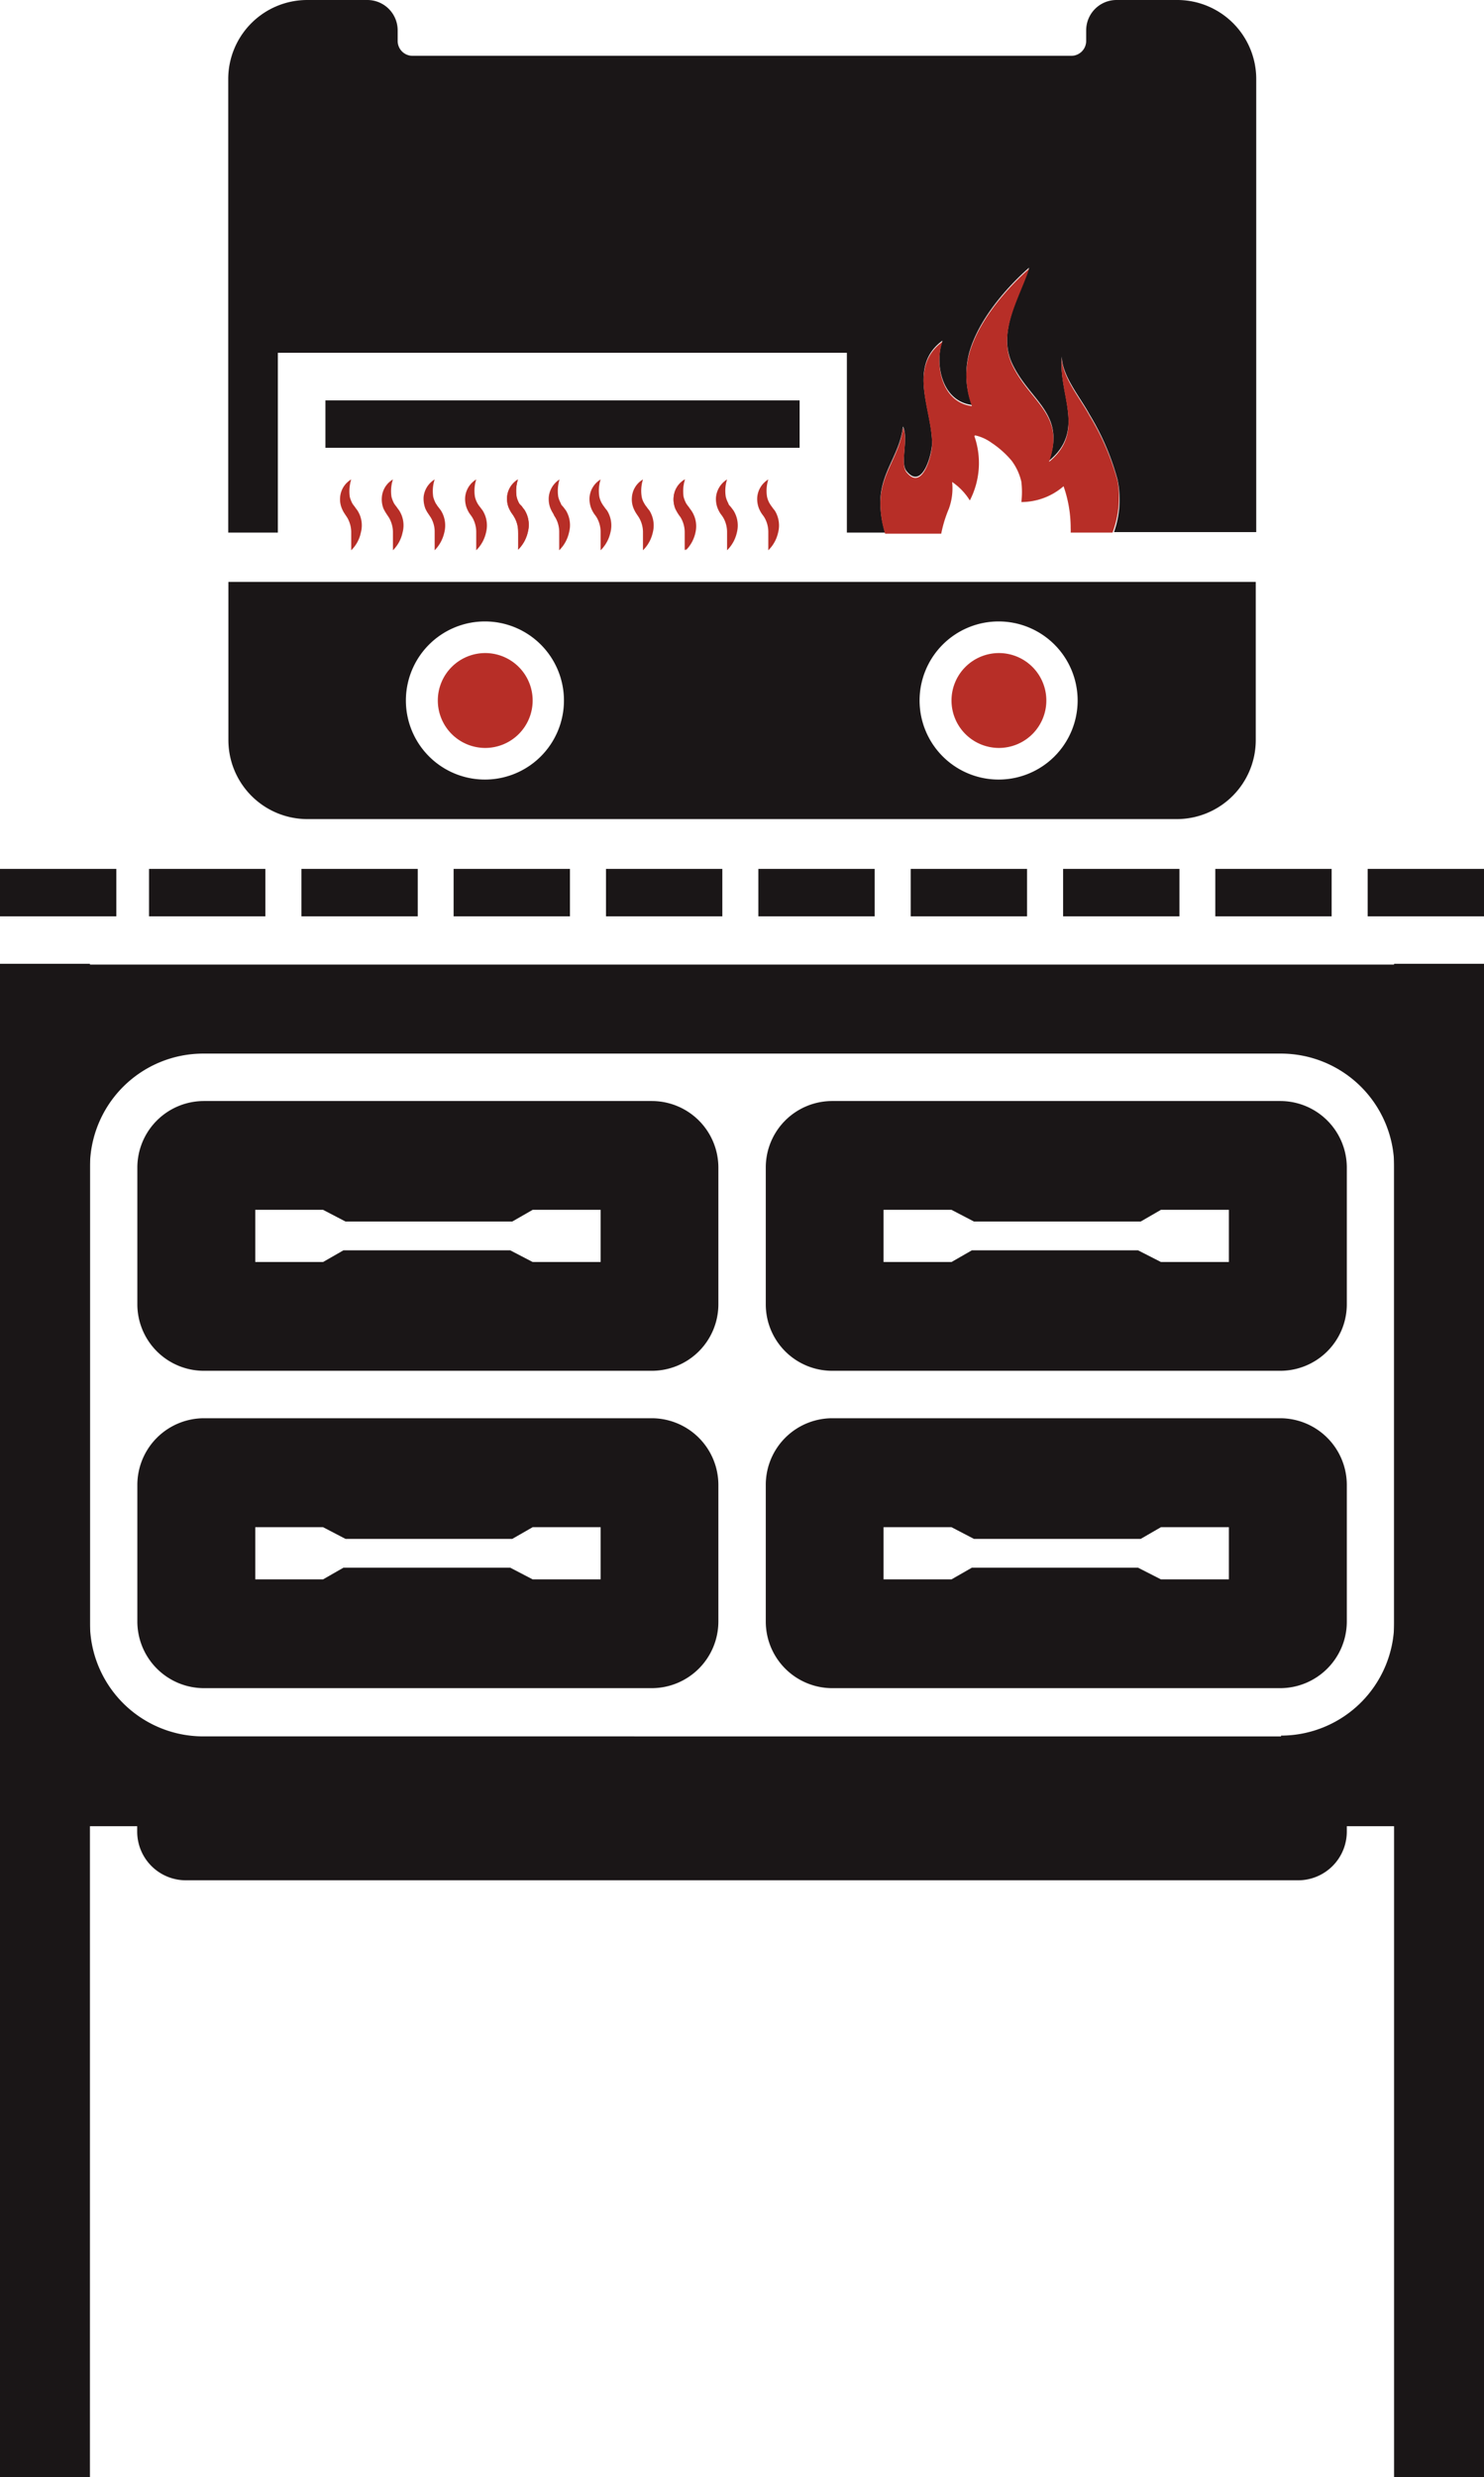 <svg id="PROCON-RAINIER-2X_MSTAB_-_1" data-name="PROCON-RAINIER-2X/MSTAB - 1" xmlns="http://www.w3.org/2000/svg" width="93.89" height="156.65" viewBox="0 0 93.89 156.65">
  <path id="FRAME-BODY" d="M0,61v54.49H93.89V61Zm81.05,48.81H12.85a7.17,7.17,0,0,1-7.16-7.16V73.79a7.17,7.17,0,0,1,7.16-7.16h68.2a7.17,7.17,0,0,1,7.16,7.16V102.6a7.17,7.17,0,0,1-7.16,7.16Z" transform="translate(0 0)" fill="#1a1617"/>
  <g id="LEGS" transform="translate(0 0)">
    <rect id="LEG-RIGHT" width="95.7" height="5.69" transform="translate(93.89 60.95) rotate(90)" fill="#1a1617"/>
    <rect id="LEG-LEFT" width="95.7" height="5.69" transform="translate(5.69 60.95) rotate(90)" fill="#1a1617"/>
  </g>
  <path id="COVER" d="M8.69,113.09H85.21v2.74a3.08,3.08,0,0,1-3.08,3.08H11.76a3.08,3.08,0,0,1-3.08-3.08v-2.74Z" transform="translate(0 0)" fill="#1a1617"/>
  <g id="ROLL-TOP-TABLE" transform="translate(0 0)">
    <rect id="ALUMINUM-BAR" width="7.36" height="3" transform="translate(0 54.95)" fill="#1a1617"/>
    <rect id="ALUMINUM-BAR-2" data-name="ALUMINUM-BAR" width="7.36" height="3" transform="translate(9.43 54.95)" fill="#1a1617"/>
    <rect id="ALUMINUM-BAR-3" data-name="ALUMINUM-BAR" width="7.36" height="3" transform="translate(19.07 54.95)" fill="#1a1617"/>
    <rect id="ALUMINUM-BAR-4" data-name="ALUMINUM-BAR" width="7.36" height="3" transform="translate(28.7 54.95)" fill="#1a1617"/>
    <rect id="ALUMINUM-BAR-5" data-name="ALUMINUM-BAR" width="7.36" height="3" transform="translate(38.34 54.95)" fill="#1a1617"/>
    <rect id="ALUMINUM-BAR-6" data-name="ALUMINUM-BAR" width="7.36" height="3" transform="translate(47.98 54.95)" fill="#1a1617"/>
    <rect id="ALUMINUM-BAR-7" data-name="ALUMINUM-BAR" width="7.36" height="3" transform="translate(57.62 54.95)" fill="#1a1617"/>
    <rect id="ALUMINUM-BAR-8" data-name="ALUMINUM-BAR" width="7.36" height="3" transform="translate(67.26 54.95)" fill="#1a1617"/>
    <rect id="ALUMINUM-BAR-9" data-name="ALUMINUM-BAR" width="7.36" height="3" transform="translate(76.89 54.95)" fill="#1a1617"/>
    <rect id="ALUMINUM-BAR-10" data-name="ALUMINUM-BAR" width="7.36" height="3" transform="translate(86.53 54.95)" fill="#1a1617"/>
  </g>
  <g id="COMPARTMENTS" transform="translate(0 0)">
    <path id="COMPARTMENT-4" d="M81,89.69H52.66a4.21,4.21,0,0,0-4.21,4.22v8.64a4.21,4.21,0,0,0,4.21,4.21H81a4.22,4.22,0,0,0,4.21-4.21V93.91A4.22,4.22,0,0,0,81,89.69ZM77.75,99.88h-4.3L72,99.14H61.49l-1.29.74H55.9v-3.3h4.3l1.42.74H72.17l1.28-.74h4.3Z" fill="#1a1617"/>
    <path id="COMPARTMENT-3" d="M41.24,89.69H12.9a4.22,4.22,0,0,0-4.21,4.22v8.64a4.22,4.22,0,0,0,4.21,4.21H41.24a4.22,4.22,0,0,0,4.21-4.21V93.91a4.22,4.22,0,0,0-4.21-4.22ZM38,99.88H33.7l-1.42-.74H21.73l-1.29.74H16.15v-3.3h4.29l1.42.74H32.41l1.29-.74H38Z" fill="#1a1617"/>
    <path id="COMPARTMENT-2" d="M81,69.63H52.66a4.2,4.2,0,0,0-4.21,4.21v8.64a4.2,4.2,0,0,0,4.21,4.21H81a4.21,4.21,0,0,0,4.21-4.21V73.84A4.21,4.21,0,0,0,81,69.63ZM77.75,79.81h-4.3L72,79.07H61.49l-1.29.74H55.9v-3.3h4.3l1.42.74H72.17l1.28-.74h4.3Z" fill="#1a1617"/>
    <path id="COMPARTMENT-1" d="M41.24,69.63H12.9a4.21,4.21,0,0,0-4.21,4.21v8.64a4.21,4.21,0,0,0,4.21,4.21H41.24a4.21,4.21,0,0,0,4.21-4.21V73.84A4.21,4.21,0,0,0,41.24,69.63ZM38,79.81H33.7l-1.42-.74H21.73l-1.29.74H16.15v-3.3h4.29l1.42.74H32.41l1.29-.74H38Z" fill="#1a1617"/>
  </g>
  <g id="PROCON-RAINIER-2X_ACTIVE_" data-name="PROCON-RAINIER-2X(ACTIVE)" transform="translate(0 0)">
    <g id="PROCON-RAINIER-2X_ACTIVE-CUT_" data-name="PROCON-RAINIER-2X(ACTIVE-CUT)">
      <g id="FLAMES">
        <g id="FLAMES-2" data-name="FLAMES">
          <path id="Path_1529" data-name="Path 1529" d="M22.22,30.32a2.52,2.52,0,0,0-.09,1.1,1.84,1.84,0,0,0,.17.43,2.31,2.31,0,0,0,.14.19l.07.1.11.15a1.75,1.75,0,0,1,.21,1.39,2.17,2.17,0,0,1-.61,1.12V33.62a1.84,1.84,0,0,0-.26-.9l-.06-.09-.1-.15a2,2,0,0,1-.17-.32,1.49,1.49,0,0,1-.11-.72A1.43,1.43,0,0,1,22.22,30.32Z" fill="#b72e27"/>
          <path id="Path_1530" data-name="Path 1530" d="M24.86,30.32a2.38,2.38,0,0,0-.09,1.1,1.84,1.84,0,0,0,.17.43,2.31,2.31,0,0,0,.14.19l.07.1.11.15a1.75,1.75,0,0,1,.21,1.39,2.24,2.24,0,0,1-.61,1.12c0-.43,0-.81,0-1.18a1.84,1.84,0,0,0-.26-.9l-.06-.09-.1-.15a3.3,3.3,0,0,1-.18-.32,1.62,1.62,0,0,1-.1-.72,1.43,1.43,0,0,1,.7-1.12Z" fill="#b72e27"/>
          <path id="Path_1531" data-name="Path 1531" d="M27.5,30.32a2.38,2.38,0,0,0-.09,1.1,1.84,1.84,0,0,0,.17.43c.05.06.08.13.13.19l.08.1.11.15a1.79,1.79,0,0,1,.21,1.39,2.32,2.32,0,0,1-.61,1.12c0-.43,0-.81,0-1.18a1.74,1.74,0,0,0-.25-.9l-.06-.09-.1-.15a2,2,0,0,1-.18-.32,1.78,1.78,0,0,1-.11-.72,1.47,1.47,0,0,1,.7-1.12Z" fill="#b72e27"/>
          <path id="Path_1532" data-name="Path 1532" d="M30.13,30.32a2.37,2.37,0,0,0-.08,1.1,1.49,1.49,0,0,0,.17.43,2.141,2.141,0,0,0,.13.19l.08.1.11.15a1.79,1.79,0,0,1,.21,1.39,2.26,2.26,0,0,1-.62,1.12V33.62a1.84,1.84,0,0,0-.25-.9l-.06-.09-.11-.15a2,2,0,0,1-.17-.32,1.62,1.62,0,0,1-.11-.72,1.46,1.46,0,0,1,.7-1.12Z" fill="#b72e27"/>
          <path id="Path_1533" data-name="Path 1533" d="M32.77,30.32a2.37,2.37,0,0,0-.08,1.1,1.49,1.49,0,0,0,.17.43A1.07,1.07,0,0,0,33,32l.07.1.12.15a1.79,1.79,0,0,1,.21,1.39,2.26,2.26,0,0,1-.62,1.12V33.58a1.84,1.84,0,0,0-.26-.9l-.05-.09-.11-.15a2,2,0,0,1-.17-.32,1.49,1.49,0,0,1-.11-.72,1.43,1.43,0,0,1,.69-1.08Z" fill="#b72e27"/>
        </g>
        <g id="FLAMES-3" data-name="FLAMES">
          <path id="Path_1534" data-name="Path 1534" d="M32.77,30.32a2.38,2.38,0,0,0-.09,1.1,1.84,1.84,0,0,0,.17.43q.072.078.15.15l.07.1.11.15a1.75,1.75,0,0,1,.21,1.39,2.24,2.24,0,0,1-.61,1.12,11.74,11.74,0,0,0,0-1.18,1.74,1.74,0,0,0-.25-.9l-.06-.09-.1-.15a3.3,3.3,0,0,1-.18-.32,1.62,1.62,0,0,1-.1-.72A1.43,1.43,0,0,1,32.77,30.32Z" fill="#b72e27"/>
          <path id="Path_1535" data-name="Path 1535" d="M35.4,30.32a2.51,2.51,0,0,0-.08,1.1,1.84,1.84,0,0,0,.17.43c0,.06.08.13.13.19l.08.1.11.15A1.79,1.79,0,0,1,36,33.68a2.26,2.26,0,0,1-.62,1.12V33.62a1.84,1.84,0,0,0-.25-.9l-.06-.09L35,32.48a2,2,0,0,1-.17-.32,1.62,1.62,0,0,1-.11-.72,1.49,1.49,0,0,1,.68-1.12Z" fill="#b72e27"/>
          <path id="Path_1536" data-name="Path 1536" d="M38,30.32a2.37,2.37,0,0,0-.08,1.1,1.49,1.49,0,0,0,.17.43,2.141,2.141,0,0,0,.13.19l.07.1.12.15a1.79,1.79,0,0,1,.21,1.39A2.26,2.26,0,0,1,38,34.8V33.62a1.84,1.84,0,0,0-.25-.9l-.06-.09-.11-.15a2,2,0,0,1-.17-.32,1.62,1.62,0,0,1-.11-.72,1.46,1.46,0,0,1,.7-1.12Z" fill="#b72e27"/>
          <path id="Path_1537" data-name="Path 1537" d="M40.68,30.32a2.37,2.37,0,0,0-.08,1.1,1.25,1.25,0,0,0,.17.43,1.07,1.07,0,0,0,.13.19l.07.1.12.15a1.79,1.79,0,0,1,.21,1.39,2.26,2.26,0,0,1-.62,1.12c0-.43,0-.81,0-1.18a1.84,1.84,0,0,0-.26-.9l-.06-.09-.1-.15a2,2,0,0,1-.17-.32,1.49,1.49,0,0,1-.11-.72A1.43,1.43,0,0,1,40.68,30.32Z" fill="#b72e27"/>
          <path id="Path_1538" data-name="Path 1538" d="M43.32,30.32a2.38,2.38,0,0,0-.09,1.1,1.84,1.84,0,0,0,.17.43,2.31,2.31,0,0,0,.14.19l.07.1.11.15a1.75,1.75,0,0,1,.21,1.39,2.17,2.17,0,0,1-.61,1.12V33.62a1.84,1.84,0,0,0-.26-.9L43,32.63l-.1-.15a2,2,0,0,1-.17-.32,1.49,1.49,0,0,1-.11-.72,1.43,1.43,0,0,1,.7-1.12Z" fill="#b72e27"/>
        </g>
        <g id="FLAMES-4" data-name="FLAMES">
          <path id="Path_1539" data-name="Path 1539" d="M43.34,30.32a2.38,2.38,0,0,0-.09,1.1,1.84,1.84,0,0,0,.17.43,2.309,2.309,0,0,0,.14.19l.07.1.11.15A1.75,1.75,0,0,1,44,33.68a2.24,2.24,0,0,1-.61,1.12,11.739,11.739,0,0,0,0-1.18,1.74,1.74,0,0,0-.25-.9L43,32.63l-.1-.15a3.3,3.3,0,0,1-.18-.32,1.62,1.62,0,0,1-.1-.72A1.43,1.43,0,0,1,43.34,30.32Z" fill="#b72e27"/>
          <path id="Path_1540" data-name="Path 1540" d="M46,30.32a2.37,2.37,0,0,0-.08,1.1,1.84,1.84,0,0,0,.17.43c0,.06.08.13.13.19l.08.1.11.15a1.79,1.79,0,0,1,.21,1.39A2.26,2.26,0,0,1,46,34.8c0-.43,0-.81,0-1.18a1.84,1.84,0,0,0-.25-.9l-.06-.09-.11-.15a2,2,0,0,1-.17-.32,1.62,1.62,0,0,1-.11-.72,1.49,1.49,0,0,1,.7-1.12Z" fill="#b72e27"/>
          <path id="Path_1541" data-name="Path 1541" d="M48.61,30.32a2.37,2.37,0,0,0-.08,1.1,1.49,1.49,0,0,0,.17.43,2.141,2.141,0,0,0,.13.19l.07.1.12.15a1.79,1.79,0,0,1,.21,1.39,2.26,2.26,0,0,1-.62,1.12c0-.43,0-.81,0-1.18a1.84,1.84,0,0,0-.25-.9l-.06-.09-.11-.15a2,2,0,0,1-.17-.32,1.62,1.62,0,0,1-.11-.72,1.46,1.46,0,0,1,.7-1.12Z" fill="#b72e27"/>
        </g>
      </g>
      <path id="BURNER-BODY" d="M14.45,36.8v10a5,5,0,0,0,5,5h55a5,5,0,0,0,5-5v-10ZM30.68,49.3a5,5,0,1,1,5-5A5,5,0,0,1,30.68,49.3Zm32.5,0a5,5,0,1,1,5-5,5,5,0,0,1-5,5Z" fill="#1a1617"/>
      <g id="KNOBS">
        <path id="KNOB-LEFT" d="M33.7,44.3a3,3,0,1,1-3-3A3,3,0,0,1,33.7,44.3Z" fill="#b72e27"/>
        <path id="KNOB-RIGHT" d="M66.2,44.3a3,3,0,1,1-3-3A3,3,0,0,1,66.2,44.3Z" fill="#b72e27"/>
      </g>
      <rect id="GRIDDLE" width="30" height="3" transform="translate(20.59 25.32)" fill="#1a1617"/>
      <path id="HOOD" d="M74.44,0h-3.8a1.92,1.92,0,0,0-1.92,1.92V2.6a.94.94,0,0,1-.94.93H26.1a.94.94,0,0,1-.94-.94V1.92A1.92,1.92,0,0,0,23.24,0h-3.8a5,5,0,0,0-5,5V33.68h3.14V22.31h36V33.68H56a6.34,6.34,0,0,1-.3-1.94c0-1.87,1.24-3,1.43-4.77.37.8-.21,2.29.23,2.83,1,1.22,1.61-1.1,1.61-1.79,0-2.12-1.57-4.84.66-6.47-.49,1.3-.14,3.81,1.86,4.07a5.46,5.46,0,0,1-.18-3.27c.79-2.9,3.8-5.41,3.8-5.41-.63,1.92-2.09,4.12-1,6.21,1.14,2.26,3.31,3.06,2.26,6,2.35-1.93.58-4.19.81-6.6,0,1.22,1.19,2.62,1.75,3.67a15.91,15.91,0,0,1,1.78,4.15,6.25,6.25,0,0,1-.23,3.29h9V5a5,5,0,0,0-5.04-5Z" fill="#1a1617"/>
      <path id="FLAME" d="M70.39,33.68H67.74a2.441,2.441,0,0,0,0-.27,8,8,0,0,0-.45-2.66,4.09,4.09,0,0,1-2.67,1,5.5,5.5,0,0,0,0-1.28A3.52,3.52,0,0,0,64,29.13,6,6,0,0,0,62.73,28a2.85,2.85,0,0,0-1-.46h-.06a.1.1,0,0,0,0,.11,5.16,5.16,0,0,1-.31,4,3.9,3.9,0,0,0-1.12-1.17,3.77,3.77,0,0,1-.21,1.7,7.9,7.9,0,0,0-.48,1.57H56a6.34,6.34,0,0,1-.3-1.94c0-1.87,1.24-3,1.43-4.77.37.8-.21,2.29.23,2.83,1,1.22,1.61-1.1,1.61-1.79,0-2.12-1.57-4.84.66-6.47-.49,1.3-.14,3.81,1.86,4.07a5.46,5.46,0,0,1-.18-3.27c.79-2.9,3.8-5.41,3.8-5.41-.63,1.92-2.09,4.12-1,6.21,1.14,2.26,3.31,3.06,2.26,6,2.35-1.93.58-4.19.81-6.6,0,1.22,1.19,2.62,1.75,3.67a15.91,15.91,0,0,1,1.78,4.15A6.25,6.25,0,0,1,70.39,33.68Z" fill="#b72e27"/>
    </g>
  </g>
</svg>
